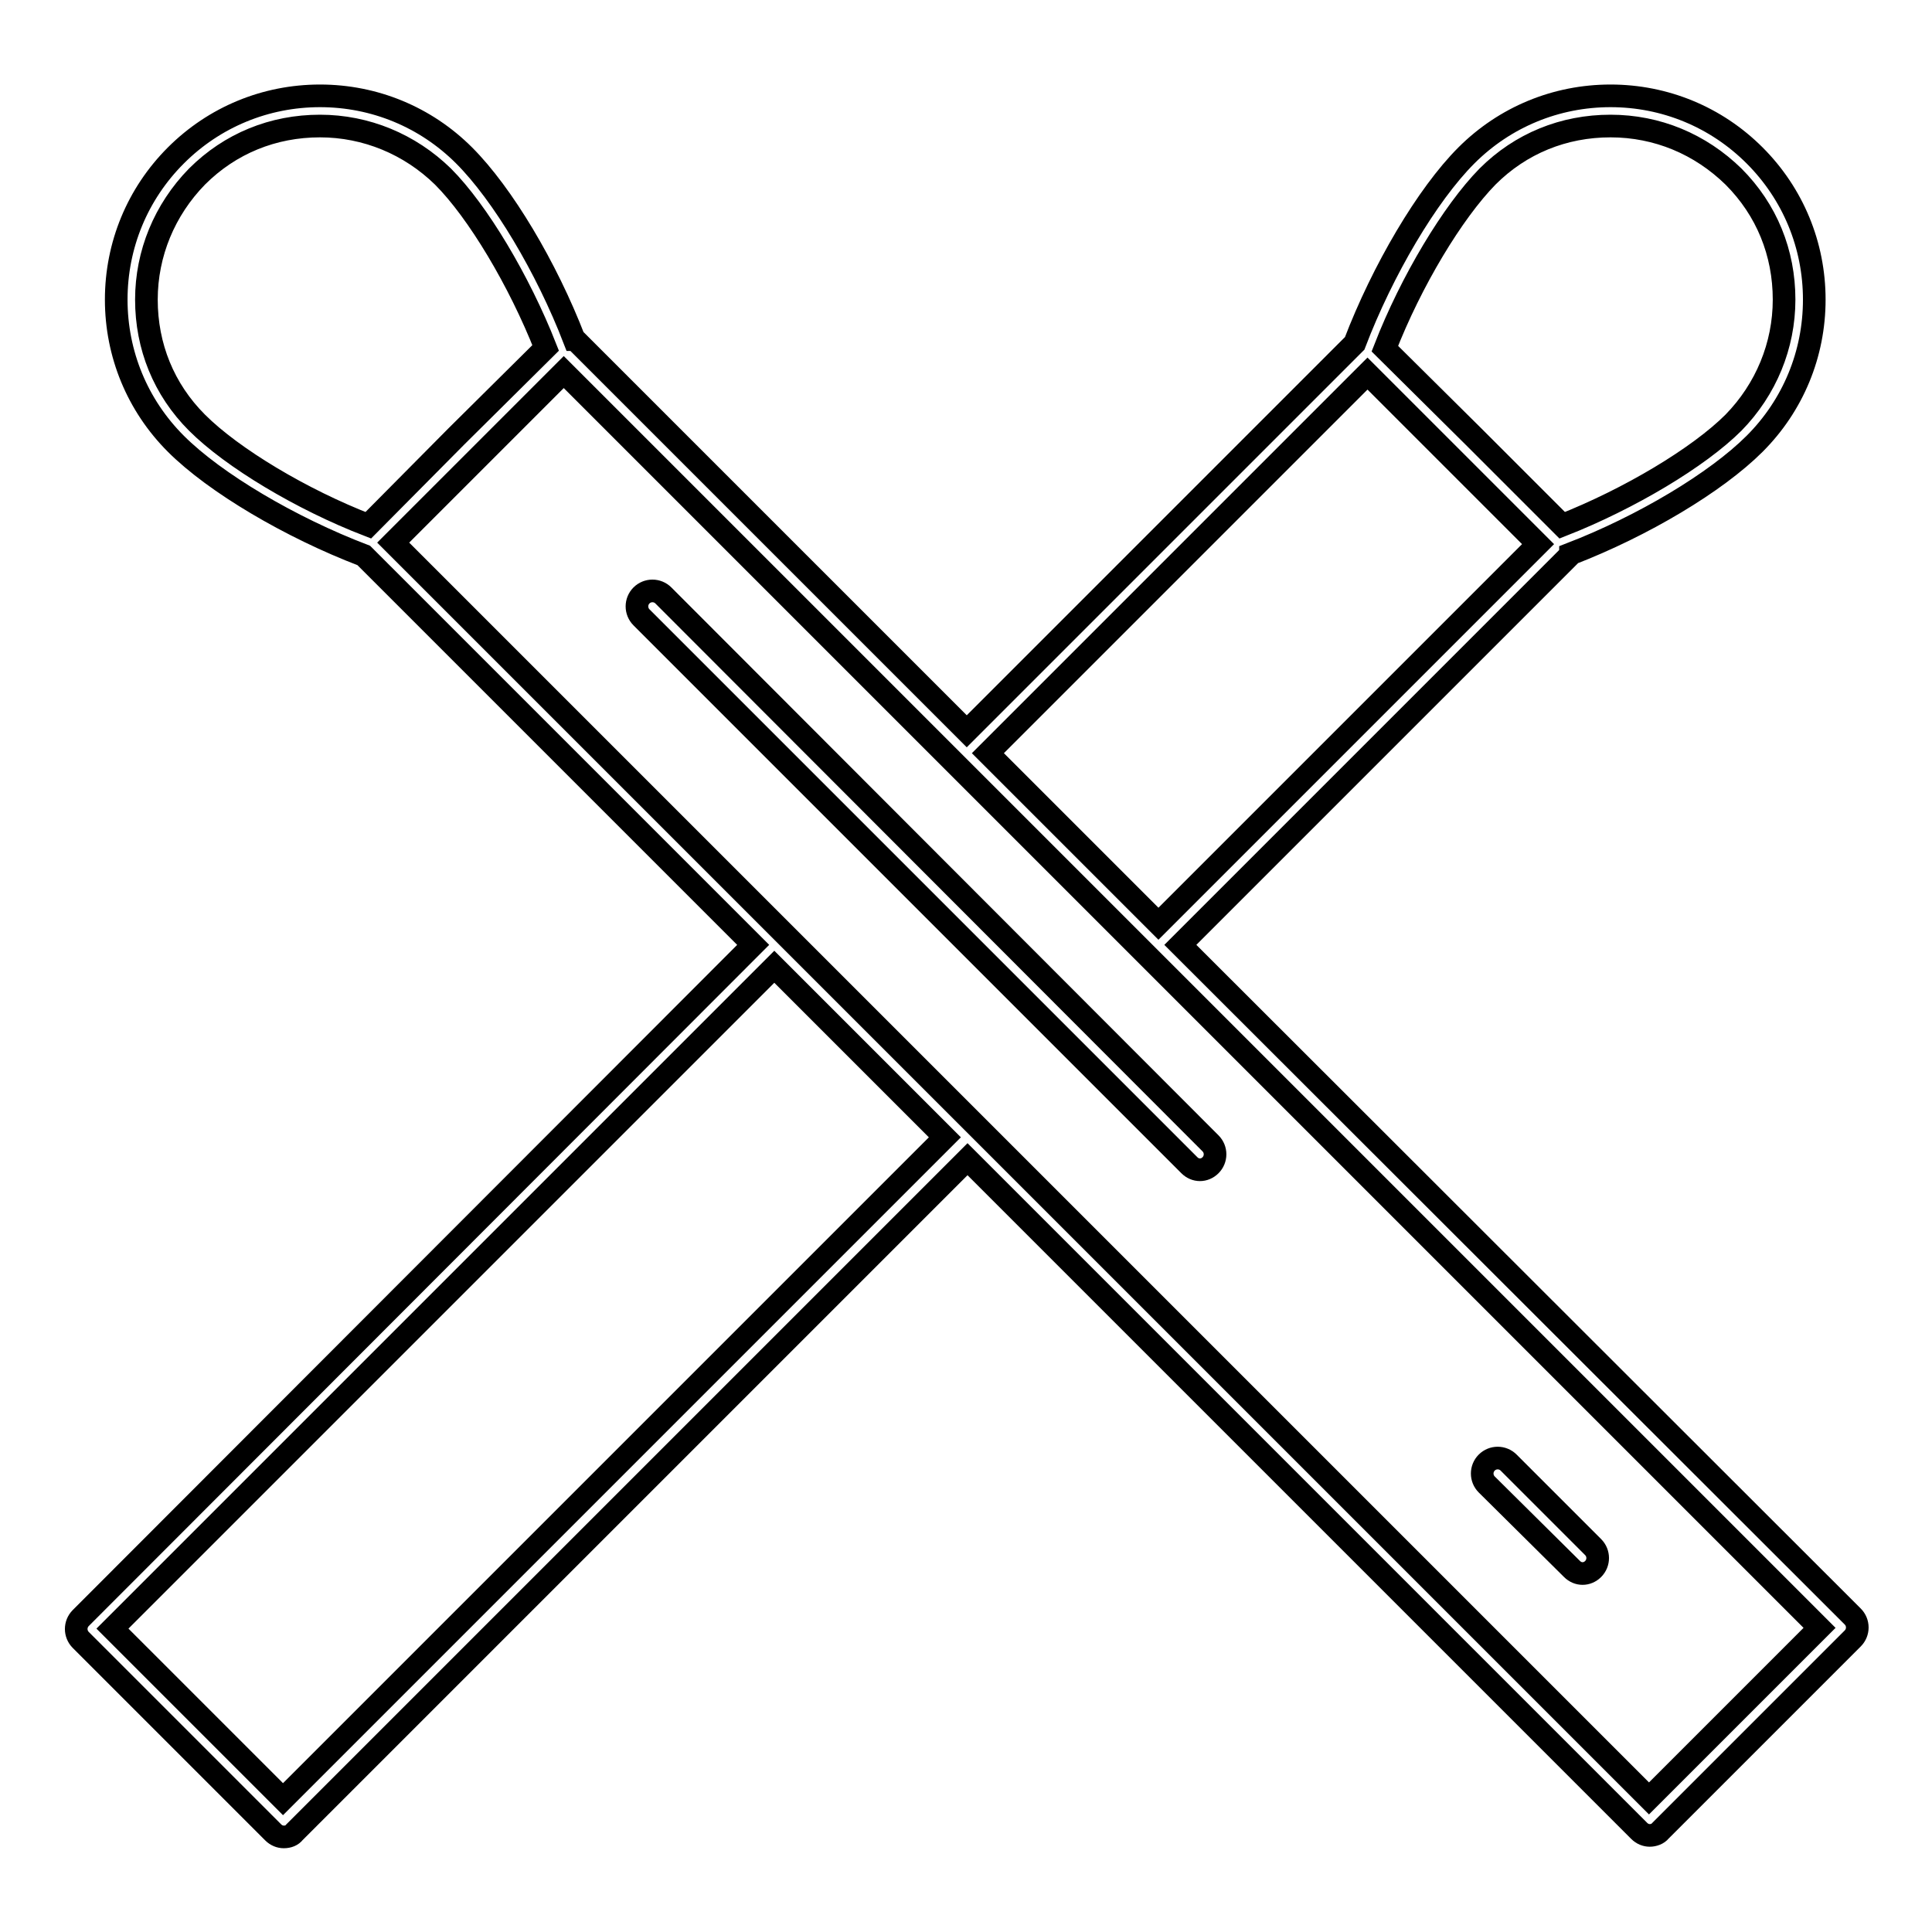 <?xml version="1.0" encoding="utf-8"?>
<!-- Svg Vector Icons : http://www.onlinewebfonts.com/icon -->
<!DOCTYPE svg PUBLIC "-//W3C//DTD SVG 1.1//EN" "http://www.w3.org/Graphics/SVG/1.1/DTD/svg11.dtd">
<svg version="1.1" xmlns="http://www.w3.org/2000/svg" xmlns:xlink="http://www.w3.org/1999/xlink" x="0px" y="0px" viewBox="0 0 256 256" enable-background="new 0 0 256 256" xml:space="preserve">
<g><g><g><g><path stroke-width="3" fill-opacity="0" stroke="#000000"  d="M156.4,125.2l51.7-51.7c0,0,0,0,0-0.1c9.6-3.7,19.3-9.5,24.4-14.6c5.1-5.1,7.9-11.9,7.9-19.1c0-7.2-2.8-14-7.9-19.1c-5.1-5.1-11.9-7.9-19.1-7.9c-7.2,0-14,2.8-19.1,7.9c-5.2,5.2-11.1,15.2-14.8,24.9l-51.4,51.4L76.2,45c0,0,0,0-0.1,0c-3.7-9.6-9.5-19.3-14.6-24.4c-5.1-5.1-11.9-7.9-19.1-7.9c-7.2,0-14,2.8-19.1,7.9c-5.1,5.1-7.9,11.9-7.9,19.1c0,7.2,2.8,14,7.9,19.1c5.2,5.2,15.2,11.1,24.9,14.8l51.6,51.6l-89.1,89.2c-0.8,0.8-0.8,2.1,0,2.9l25.5,25.5c0.4,0.4,0.9,0.6,1.4,0.6c0.6,0,1.1-0.2,1.4-0.6l89.2-89.2l89,89c0.4,0.4,0.9,0.6,1.4,0.6c0.5,0,1.1-0.2,1.4-0.6l25.5-25.5c0.8-0.8,0.8-2.1,0-2.9L156.4,125.2z M197.1,23.4c4.4-4.4,10.1-6.7,16.3-6.7s11.9,2.4,16.3,6.7c4.4,4.4,6.7,10.1,6.7,16.3c0,6.1-2.4,11.9-6.7,16.3c-4.6,4.6-13.8,10.1-22.7,13.6l-11.7-11.7l-11.8-11.7C187,37.2,192.5,28.1,197.1,23.4z M181.2,49.5l12,12l10.6,10.6l-50.3,50.3l-22.6-22.6L181.2,49.5z M19.4,39.7c0-6.1,2.4-11.9,6.7-16.3c4.4-4.4,10.1-6.7,16.3-6.7c6.1,0,11.9,2.4,16.3,6.7c4.6,4.6,10.1,13.8,13.6,22.7L60.5,57.8L48.8,69.6c-8.8-3.4-18-8.9-22.7-13.6C21.7,51.6,19.4,45.9,19.4,39.7z M125.2,150.7l-87.7,87.7l-22.6-22.6l87.7-87.7L125.2,150.7z M218.5,238.3L52.1,71.9l12-12l10.6-10.6l51.9,51.9l0,0l25.5,25.5l0,0l89,89L218.5,238.3z"/><path stroke-width="3" fill-opacity="0" stroke="#000000"  d="M87.9,78.9c-0.8-0.8-2.1-0.8-2.9,0c-0.8,0.8-0.8,2.1,0,2.9l72.6,72.6c0.4,0.4,0.9,0.6,1.4,0.6c0.5,0,1-0.2,1.4-0.6c0.8-0.8,0.8-2.1,0-2.9L87.9,78.9z"/><path stroke-width="3" fill-opacity="0" stroke="#000000"  d="M208.3,207.9c0.4,0.4,0.9,0.6,1.4,0.6s1-0.2,1.4-0.6c0.8-0.8,0.8-2.1,0-2.9l-11.2-11.2c-0.8-0.8-2.1-0.8-2.9,0c-0.8,0.8-0.8,2.1,0,2.9L208.3,207.9z"/></g></g><g></g><g></g><g></g><g></g><g></g><g></g><g></g><g></g><g></g><g></g><g></g><g></g><g></g><g></g><g></g></g></g>
</svg>